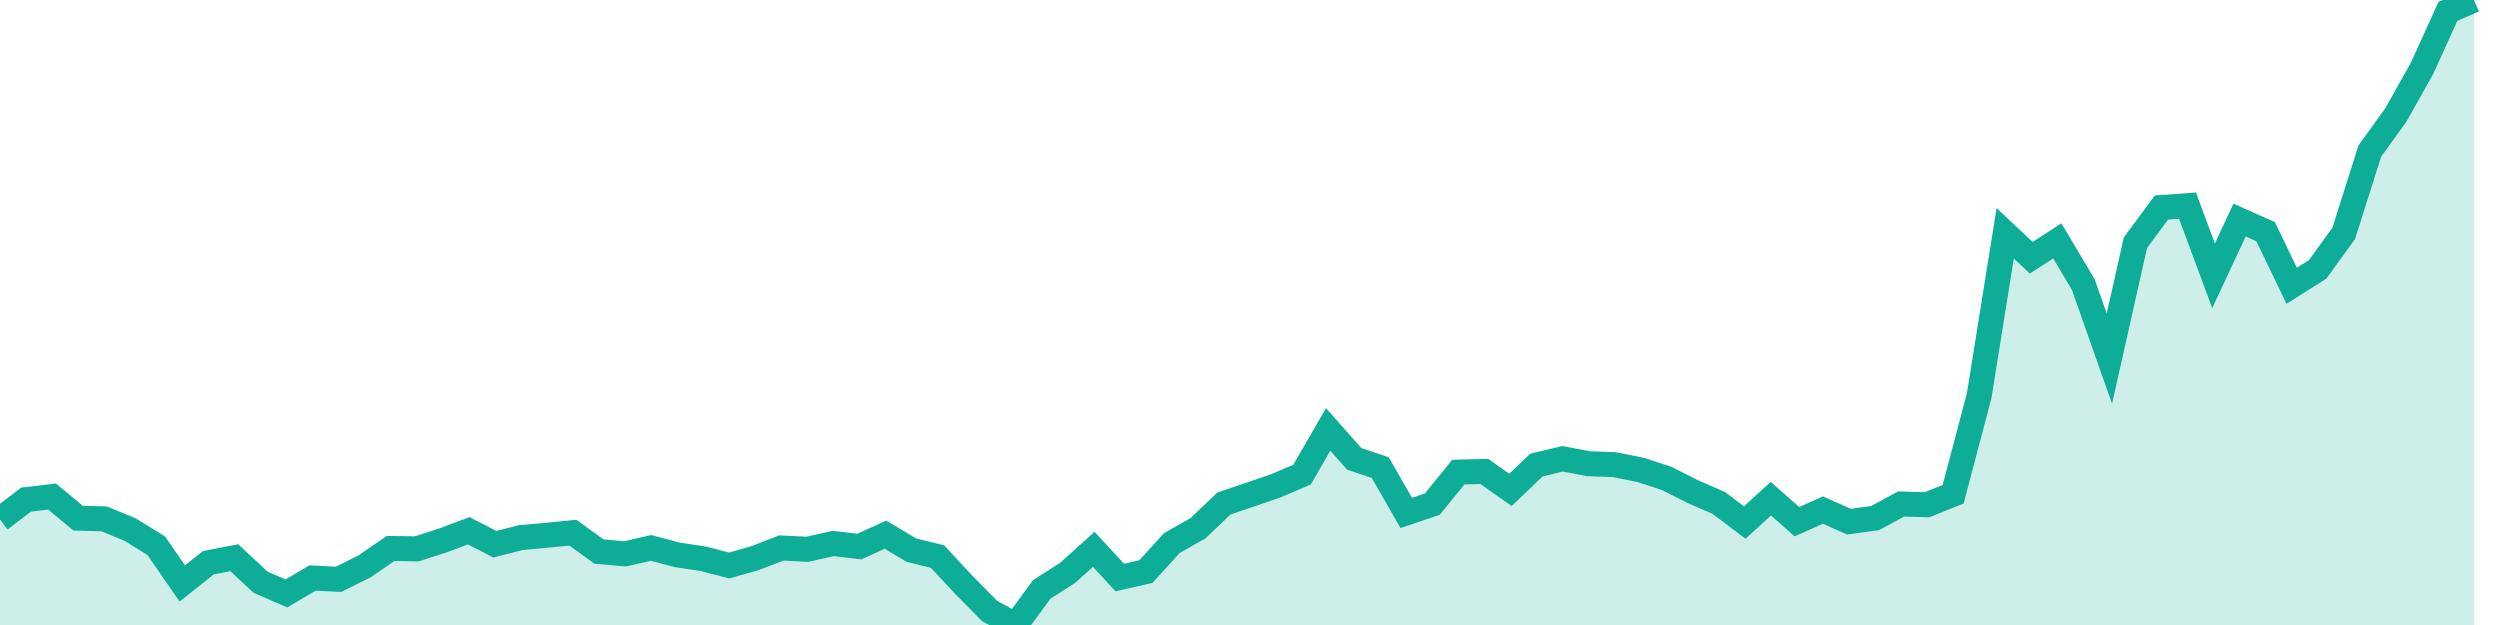 <svg width="100" height="25" xmlns="http://www.w3.org/2000/svg"><path d="M0,20.779L1.042,19.985L2.083,19.862L3.125,20.727L4.167,20.755L5.208,21.184L6.25,21.828L7.292,23.338L8.333,22.509L9.375,22.31L10.417,23.287L11.458,23.737L12.5,23.12L13.542,23.173L14.583,22.654L15.625,21.938L16.667,21.955L17.708,21.62L18.75,21.231L19.792,21.769L20.833,21.504L21.875,21.41L22.917,21.308L23.958,22.061L25,22.155L26.042,21.916L27.083,22.193L28.125,22.35L29.167,22.62L30.208,22.324L31.25,21.919L32.292,21.971L33.333,21.739L34.375,21.862L35.417,21.387L36.458,22.006L37.5,22.262L38.542,23.382L39.583,24.439L40.625,25L41.667,23.58L42.708,22.912L43.75,21.974L44.792,23.101L45.833,22.864L46.875,21.722L47.917,21.131L48.958,20.139L50,19.788L51.042,19.429L52.083,18.985L53.125,17.177L54.167,18.353L55.208,18.703L56.25,20.516L57.292,20.165L58.333,18.884L59.375,18.858L60.417,19.596L61.458,18.603L62.5,18.352L63.542,18.548L64.583,18.587L65.625,18.796L66.667,19.136L67.708,19.664L68.75,20.117L69.792,20.901L70.833,19.947L71.875,20.867L72.917,20.404L73.958,20.866L75,20.725L76.042,20.161L77.083,20.188L78.125,19.77L79.167,15.828L80.208,9.331L81.25,10.309L82.292,9.635L83.333,11.386L84.375,14.343L85.417,9.709L86.458,8.301L87.5,8.225L88.542,11.031L89.583,8.803L90.625,9.266L91.667,11.43L92.708,10.774L93.75,9.333L94.792,6.043L95.833,4.601L96.875,2.746L97.917,0.455L98.958,-3.552713678800501e-15L98.958,25L97.917,25L96.875,25L95.833,25L94.792,25L93.75,25L92.708,25L91.667,25L90.625,25L89.583,25L88.542,25L87.5,25L86.458,25L85.417,25L84.375,25L83.333,25L82.292,25L81.25,25L80.208,25L79.167,25L78.125,25L77.083,25L76.042,25L75,25L73.958,25L72.917,25L71.875,25L70.833,25L69.792,25L68.75,25L67.708,25L66.667,25L65.625,25L64.583,25L63.542,25L62.5,25L61.458,25L60.417,25L59.375,25L58.333,25L57.292,25L56.25,25L55.208,25L54.167,25L53.125,25L52.083,25L51.042,25L50,25L48.958,25L47.917,25L46.875,25L45.833,25L44.792,25L43.75,25L42.708,25L41.667,25L40.625,25L39.583,25L38.542,25L37.5,25L36.458,25L35.417,25L34.375,25L33.333,25L32.292,25L31.25,25L30.208,25L29.167,25L28.125,25L27.083,25L26.042,25L25,25L23.958,25L22.917,25L21.875,25L20.833,25L19.792,25L18.75,25L17.708,25L16.667,25L15.625,25L14.583,25L13.542,25L12.5,25L11.458,25L10.417,25L9.375,25L8.333,25L7.292,25L6.25,25L5.208,25L4.167,25L3.125,25L2.083,25L1.042,25L0,25Z" fill="#0ead98" opacity="0.2"></path><path d="M0,20.779L1.042,19.985L2.083,19.862L3.125,20.727L4.167,20.755L5.208,21.184L6.25,21.828L7.292,23.338L8.333,22.509L9.375,22.31L10.417,23.287L11.458,23.737L12.5,23.12L13.542,23.173L14.583,22.654L15.625,21.938L16.667,21.955L17.708,21.62L18.75,21.231L19.792,21.769L20.833,21.504L21.875,21.41L22.917,21.308L23.958,22.061L25,22.155L26.042,21.916L27.083,22.193L28.125,22.35L29.167,22.62L30.208,22.324L31.25,21.919L32.292,21.971L33.333,21.739L34.375,21.862L35.417,21.387L36.458,22.006L37.5,22.262L38.542,23.382L39.583,24.439L40.625,25L41.667,23.58L42.708,22.912L43.75,21.974L44.792,23.101L45.833,22.864L46.875,21.722L47.917,21.131L48.958,20.139L50,19.788L51.042,19.429L52.083,18.985L53.125,17.177L54.167,18.353L55.208,18.703L56.25,20.516L57.292,20.165L58.333,18.884L59.375,18.858L60.417,19.596L61.458,18.603L62.5,18.352L63.542,18.548L64.583,18.587L65.625,18.796L66.667,19.136L67.708,19.664L68.75,20.117L69.792,20.901L70.833,19.947L71.875,20.867L72.917,20.404L73.958,20.866L75,20.725L76.042,20.161L77.083,20.188L78.125,19.77L79.167,15.828L80.208,9.331L81.25,10.309L82.292,9.635L83.333,11.386L84.375,14.343L85.417,9.709L86.458,8.301L87.5,8.225L88.542,11.031L89.583,8.803L90.625,9.266L91.667,11.43L92.708,10.774L93.75,9.333L94.792,6.043L95.833,4.601L96.875,2.746L97.917,0.455L98.958,-3.552713678800501e-15" stroke="#0ead98" fill="none"></path></svg>
